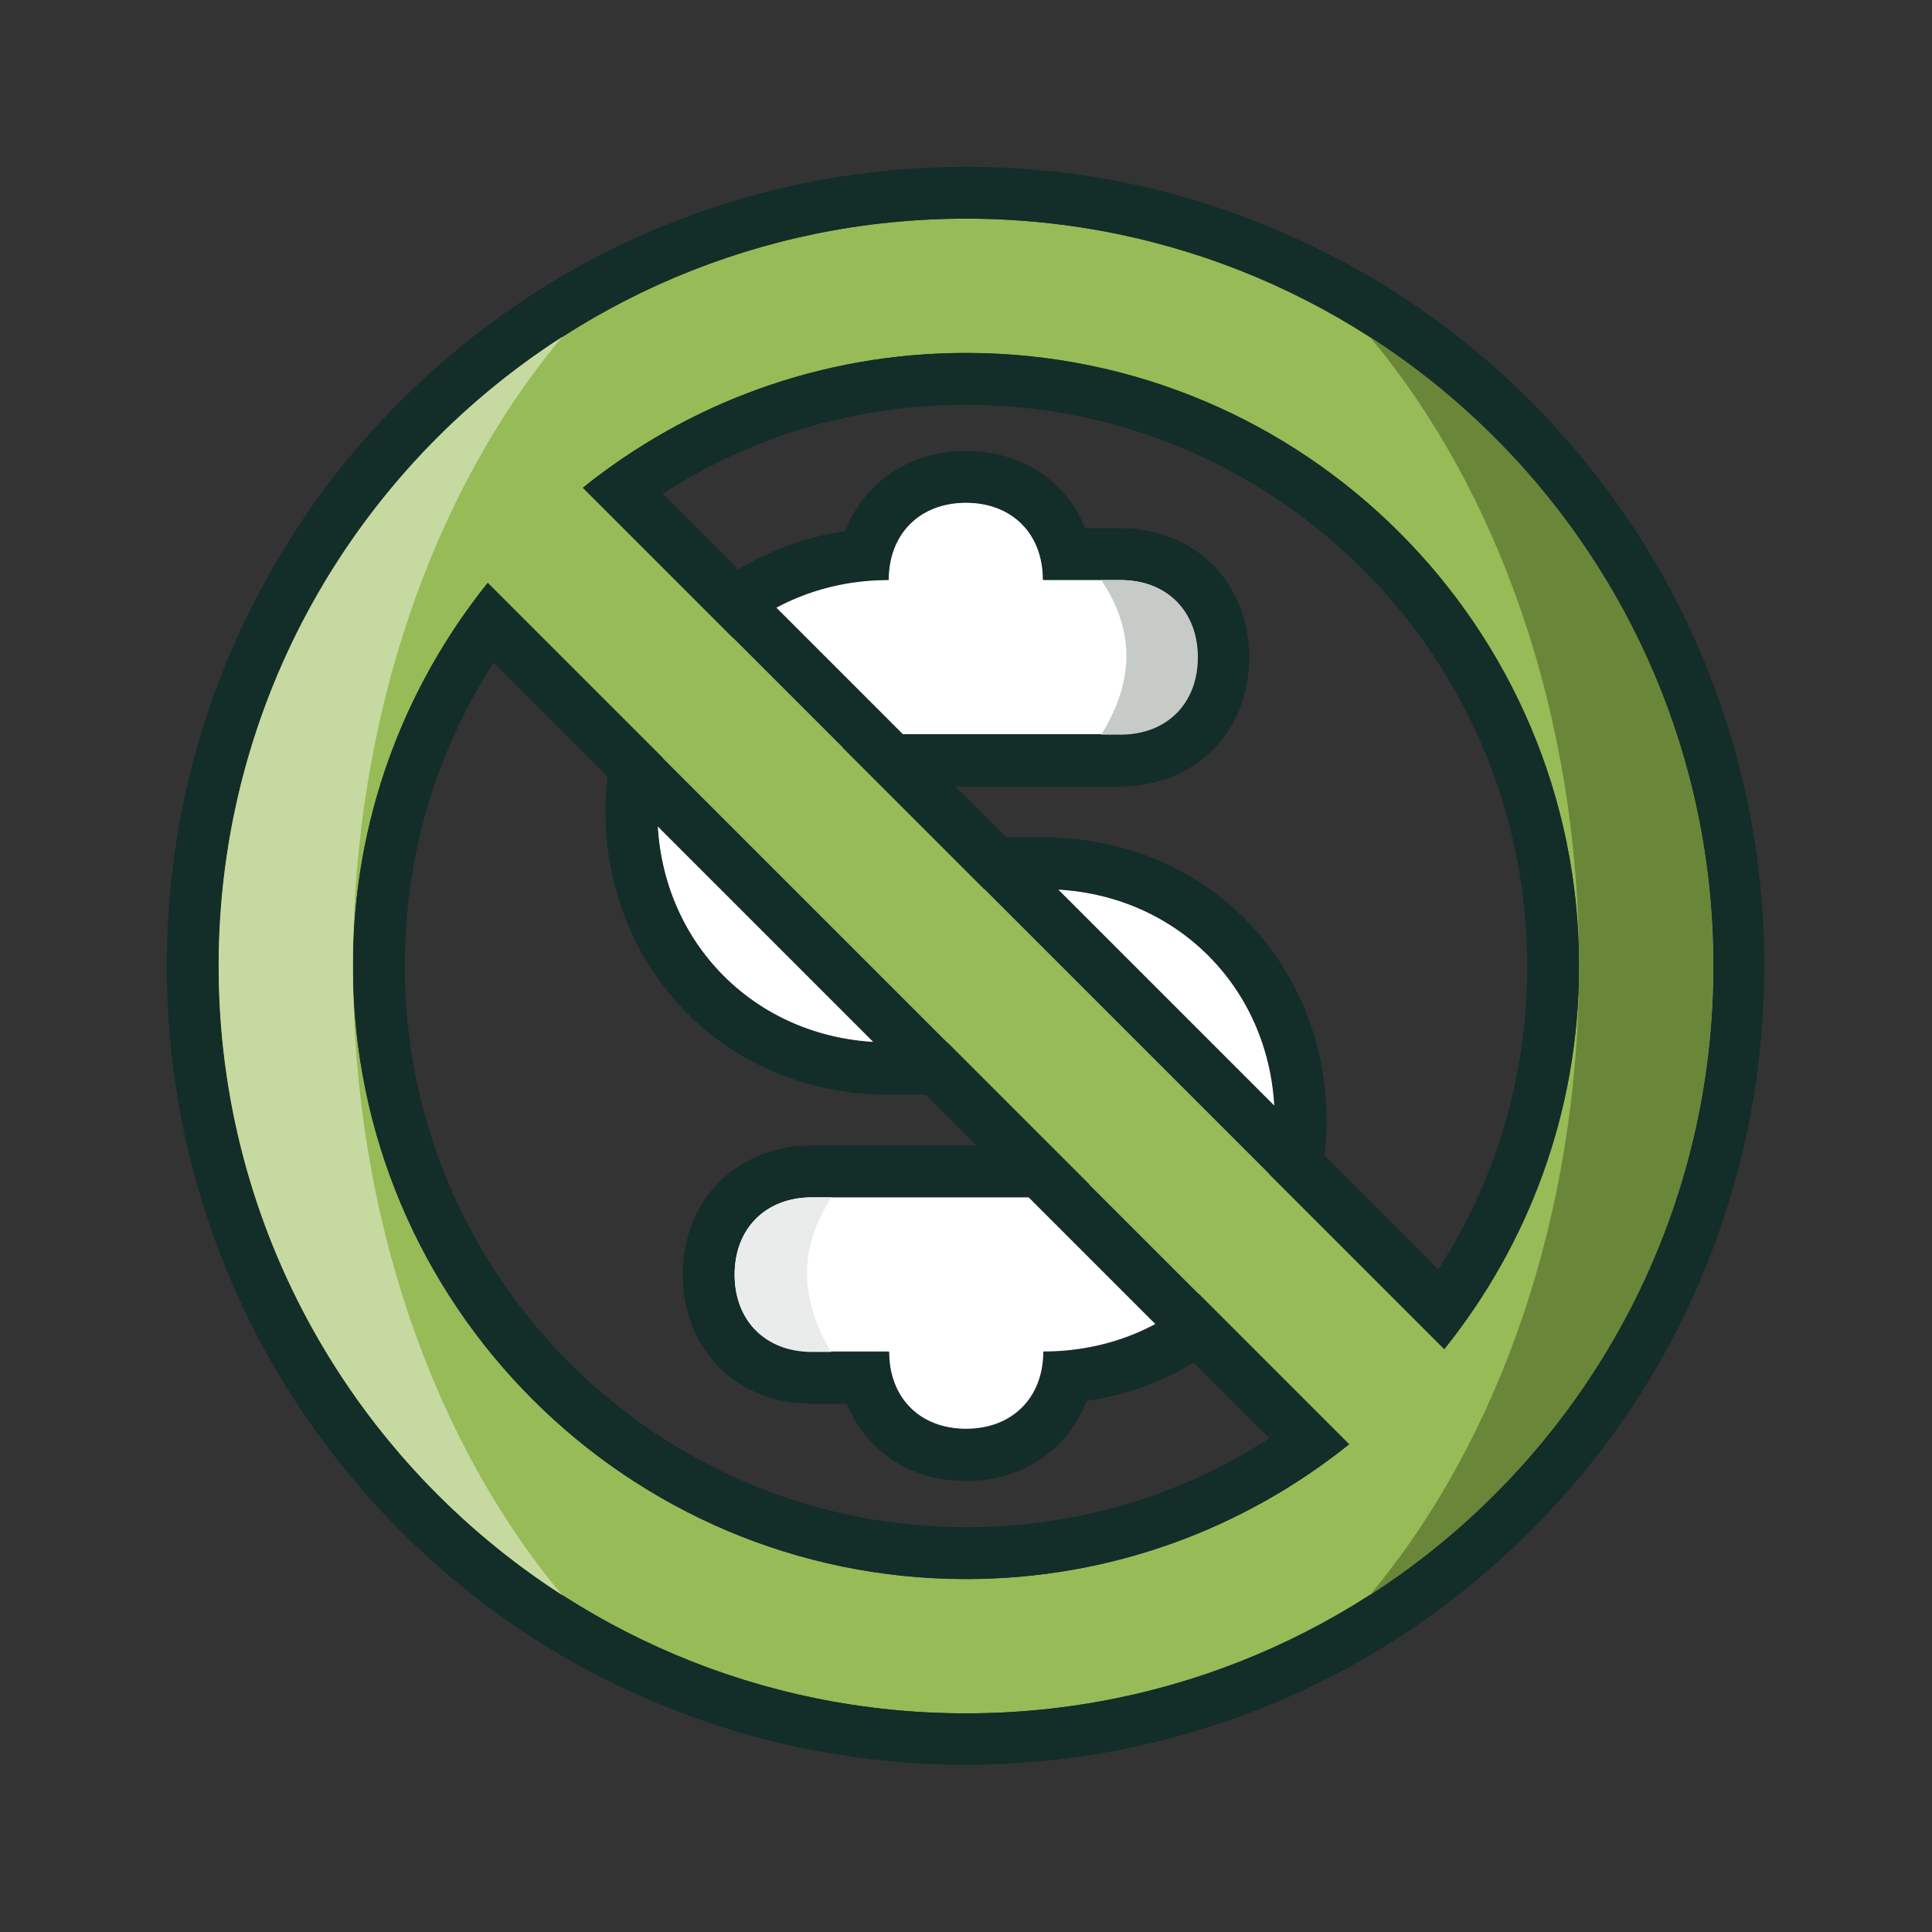 <?xml version="1.0" encoding="utf-8"?>
<!-- Generator: Adobe Illustrator 27.0.0, SVG Export Plug-In . SVG Version: 6.00 Build 0)  -->
<svg version="1.1" id="Layer_1" xmlns="http://www.w3.org/2000/svg" xmlns:xlink="http://www.w3.org/1999/xlink" x="0px" y="0px"
	 viewBox="0 0 410 410" style="enable-background:new 0 0 410 410;" xml:space="preserve">
<rect x="0" y="0" width="410" height="410" fill="#333333" stroke="none"/>
<style type="text/css">
	.st0{fill:none;}
	.st1{fill:#FFFFFF;}
	.st2{fill:#132D29;}
	.st3{fill:#C6CBC8;}
	.st4{fill:#EAECEB;}
	.st5{fill:#97BB57;}
	.st6{fill:#C6D9A0;}
	.st7{fill:#6A8639;}
</style>
<g>
	<circle class="st0" cx="205" cy="205" r="205"/>
	<g>
		<g>
			<g>
				<path class="st1" d="M221.4,188.6h-32.8c-9.8,0-16.4-6.6-16.4-16.4c0-9.8,6.6-16.4,16.4-16.4h49.1c9.8,0,16.4-6.6,16.4-16.4
					c0-9.8-6.6-16.4-16.4-16.4h-16.4c0-9.8-6.6-16.4-16.4-16.4s-16.4,6.6-16.4,16.4c-27.8,0-49.1,21.3-49.1,49.1
					s21.3,49.1,49.1,49.1h32.8c9.8,0,16.4,6.6,16.4,16.4c0,9.8-6.6,16.4-16.4,16.4h-49.1c-9.8,0-16.4,6.6-16.4,16.4
					s6.6,16.4,16.4,16.4h16.4c0,9.8,6.6,16.4,16.4,16.4s16.4-6.6,16.4-16.4c27.8,0,49.1-21.3,49.1-49.1S249.2,188.6,221.4,188.6z"/>
				<path class="st2" d="M205,106.7c9.8,0,16.4,6.6,16.4,16.4h16.4c9.8,0,16.4,6.6,16.4,16.4s-6.6,16.4-16.4,16.4h-49.1
					c-9.8,0-16.4,6.6-16.4,16.4s6.6,16.4,16.4,16.4h32.8c27.8,0,49.1,21.3,49.1,49.1s-21.3,49.1-49.1,49.1c0,9.8-6.6,16.4-16.4,16.4
					s-16.4-6.6-16.4-16.4h-16.4c-9.8,0-16.4-6.6-16.4-16.4s6.6-16.4,16.4-16.4h49.1c9.8,0,16.4-6.6,16.4-16.4s-6.6-16.4-16.4-16.4
					h-32.8c-27.8,0-49.1-21.3-49.1-49.1s21.3-49.1,49.1-49.1C188.6,113.3,195.2,106.7,205,106.7 M205,95.7c-12.1,0-21.7,6.8-25.6,17
					c-12.8,1.9-24.5,7.6-33.6,16.7c-11.2,11.2-17.3,26.4-17.3,42.8s6.2,31.6,17.3,42.8s26.4,17.3,42.8,17.3h32.8
					c3.8,0,5.4,1.6,5.4,5.4s-1.6,5.4-5.4,5.4h-49.1c-15.9,0-27.4,11.5-27.4,27.4c0,15.9,11.5,27.4,27.4,27.4h7.4
					c4,9.9,13.4,16.4,25.3,16.4c12.1,0,21.7-6.8,25.6-17c12.8-1.9,24.5-7.6,33.6-16.7c11.2-11.2,17.3-26.4,17.3-42.8
					s-6.2-31.6-17.3-42.8c-11.2-11.2-26.4-17.3-42.8-17.3h-32.8c-3.8,0-5.4-1.6-5.4-5.4c0-3.8,1.6-5.4,5.4-5.4h49.1
					c15.9,0,27.4-11.5,27.4-27.4c0-15.9-11.5-27.4-27.4-27.4h-7.4C226.3,102.2,216.9,95.7,205,95.7L205,95.7z"/>
			</g>
			<path class="st3" d="M233.7,155.9h4.1c9.8,0,16.4-6.6,16.4-16.4c0-9.8-6.6-16.4-16.4-16.4h-4.1
				C240.5,133.2,241.1,144,233.7,155.9z"/>
			<path class="st4" d="M176.5,254.1h-4.2c-9.8,0-16.4,6.6-16.4,16.4c0,9.8,6.6,16.4,16.4,16.4h4.1
				C169.3,275.1,169.8,264.2,176.5,254.1z"/>
		</g>
		<g>
			<path class="st5" d="M205,46.4c-87.6,0-158.6,71-158.6,158.6s71,158.6,158.6,158.6s158.6-71,158.6-158.6S292.6,46.4,205,46.4z
				 M335.1,205c0,30.8-10.7,59-28.6,81.3L123.7,103.5C146,85.6,174.2,74.9,205,74.9C276.8,74.9,335.1,133.2,335.1,205z M74.9,205
				c0-30.8,10.7-59,28.6-81.3l182.8,182.8c-22.3,17.9-50.5,28.6-81.3,28.6C133.2,335.1,74.9,276.8,74.9,205z"/>
			<path class="st2" d="M205,46.4c87.6,0,158.6,71,158.6,158.6c0,87.6-71,158.6-158.6,158.6S46.4,292.6,46.4,205
				C46.4,117.4,117.4,46.4,205,46.4 M306.5,286.3c17.9-22.3,28.6-50.5,28.6-81.3c0-71.8-58.2-130.1-130.1-130.1
				c-30.8,0-59,10.7-81.3,28.6L306.5,286.3 M205,335.1c30.8,0,59-10.7,81.3-28.6L103.5,123.7C85.6,146,74.9,174.2,74.9,205
				C74.9,276.8,133.2,335.1,205,335.1 M205,35.4c-22.9,0-45.1,4.5-66,13.3c-20.2,8.5-38.3,20.8-53.9,36.3S57.3,118.8,48.7,139
				c-8.8,20.9-13.3,43.1-13.3,66s4.5,45.1,13.3,66c8.5,20.2,20.8,38.3,36.3,53.9c15.6,15.6,33.7,27.8,53.9,36.3
				c20.9,8.8,43.1,13.3,66,13.3s45.1-4.5,66-13.3c20.2-8.5,38.3-20.8,53.9-36.3c15.6-15.6,27.8-33.7,36.3-53.9
				c8.8-20.9,13.3-43.1,13.3-66s-4.5-45.1-13.3-66c-8.5-20.2-20.8-38.3-36.3-53.9c-15.6-15.6-33.7-27.8-53.9-36.3
				C250.1,39.9,227.9,35.4,205,35.4L205,35.4z M140.6,104.8c19.2-12.4,41.2-18.9,64.4-18.9c65.7,0,119.1,53.4,119.1,119.1
				c0,23.2-6.5,45.3-18.9,64.4L140.6,104.8L140.6,104.8z M205,324.1c-65.7,0-119.1-53.4-119.1-119.1c0-23.2,6.5-45.3,18.9-64.4
				l164.6,164.6C250.3,317.6,228.2,324.1,205,324.1L205,324.1z"/>
		</g>
		<path class="st6" d="M74.9,205c0-53.2,17.2-101,44.4-133.5C75.4,99.7,46.4,149,46.4,205s29.1,105.3,72.9,133.5
			C92.1,306,74.9,258.2,74.9,205z"/>
		<path class="st7" d="M290.7,71.5c27.2,32.5,44.4,80.3,44.4,133.5s-17.2,101-44.4,133.5c43.9-28.2,72.9-77.5,72.9-133.5
			S334.6,99.7,290.7,71.5z"/>
	</g>
</g>
</svg>
